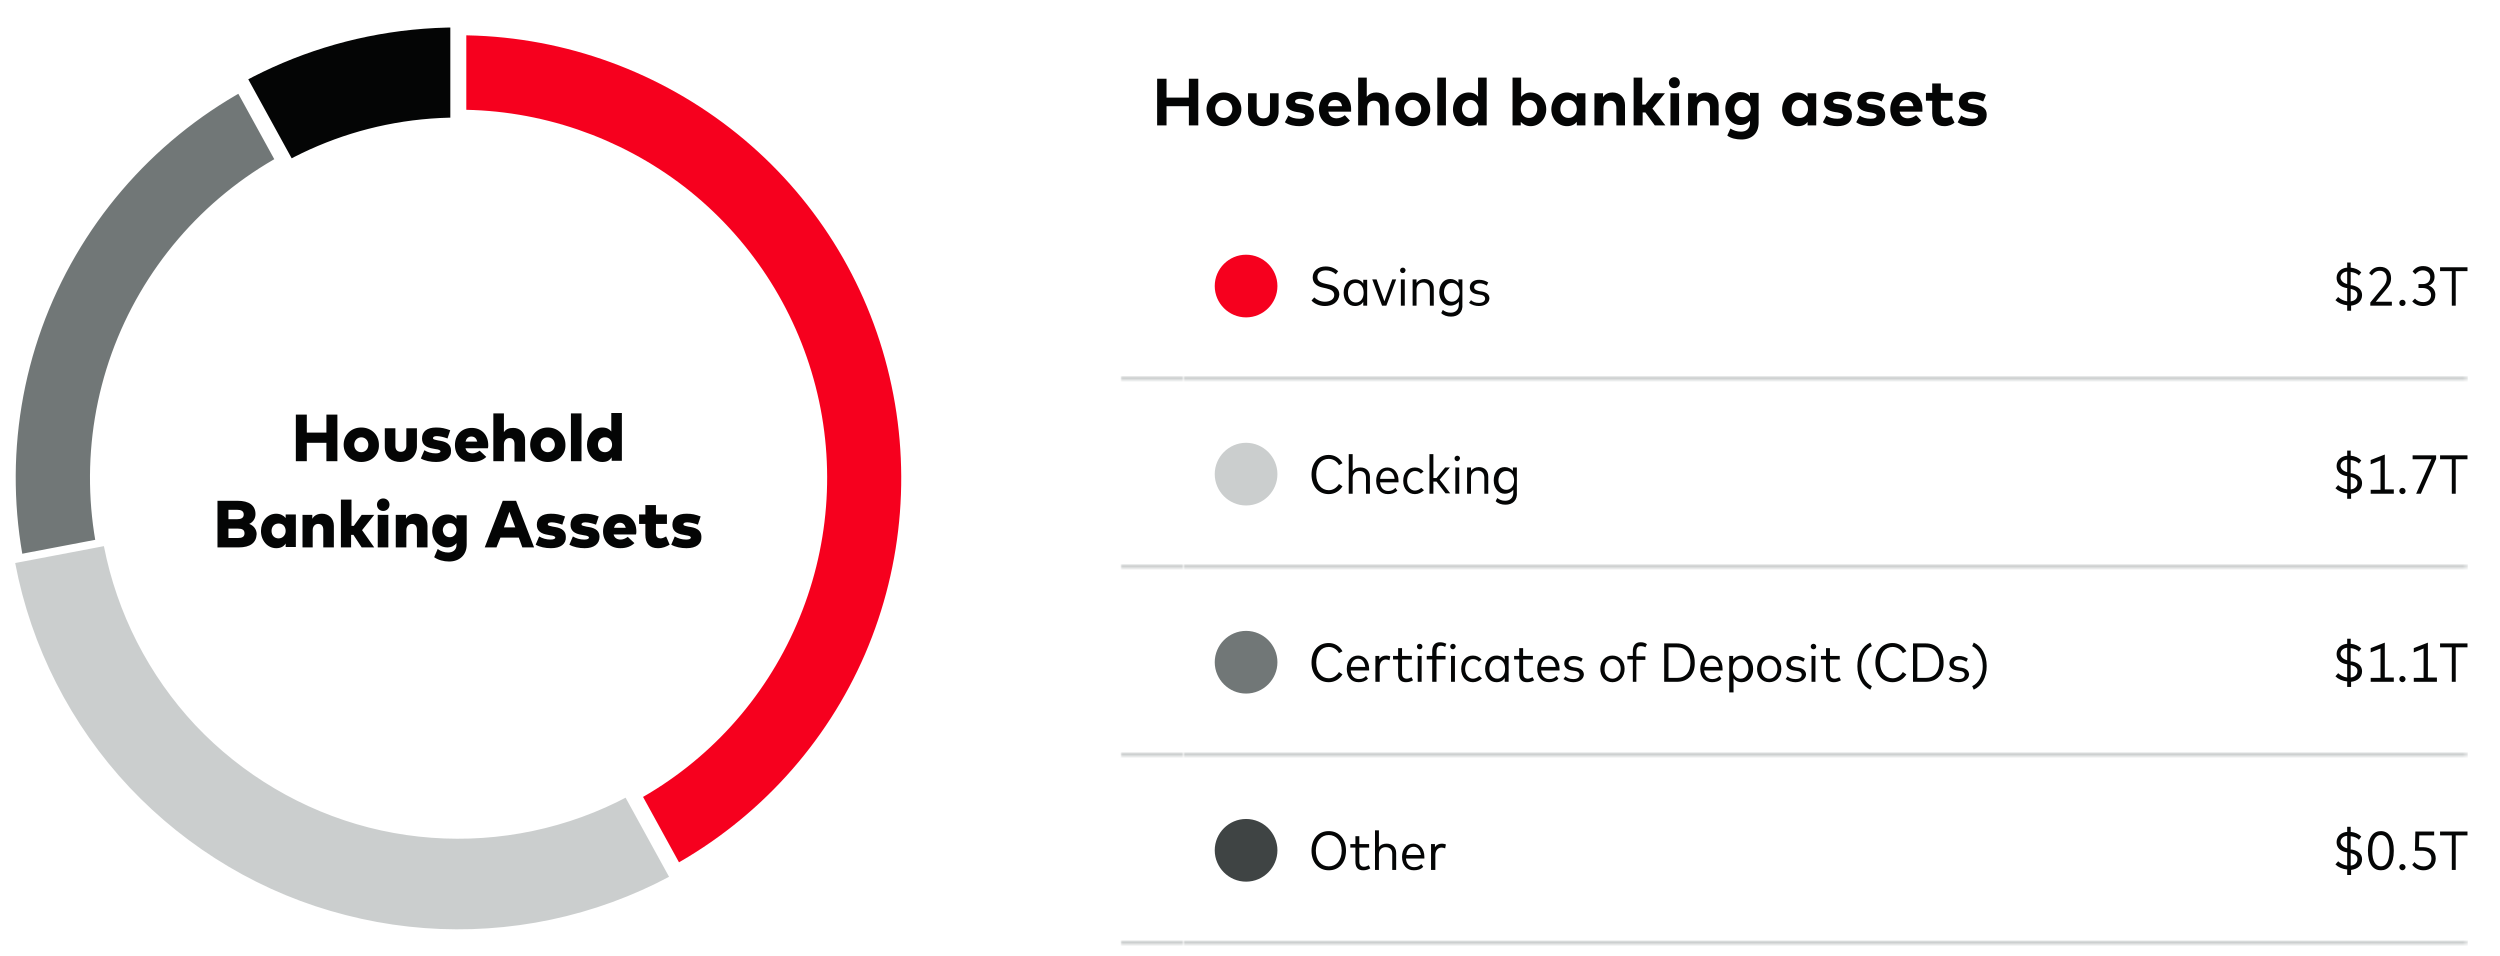 <?xml version="1.0" encoding="utf-8"?>
<!-- Generator: Adobe Illustrator 28.3.0, SVG Export Plug-In . SVG Version: 6.00 Build 0)  -->
<svg version="1.1" id="Layer_1" xmlns="http://www.w3.org/2000/svg" xmlns:xlink="http://www.w3.org/1999/xlink" x="0px" y="0px"
	 viewBox="0 0 638 244" style="enable-background:new 0 0 638 244;" xml:space="preserve">
<style type="text/css">
	.st0{fill:#040505;stroke:#FFFFFF;stroke-width:2;}
	.st1{fill:#717777;}
	.st2{fill:#FFFFFF;filter:url(#Adobe_OpacityMaskFilter);}
	
		.st3{mask:url(#path-2-outside-1_11_6383_00000177466311309180874000000008815359594458367877_);fill:none;stroke:#FFFFFF;stroke-width:4;}
	.st4{fill:#CBCECE;stroke:#FFFFFF;stroke-width:2;}
	.st5{fill:#F6001E;}
	.st6{fill:#FFFFFF;filter:url(#Adobe_OpacityMaskFilter_00000175313165367600216470000009499526805422507442_);}
	
		.st7{mask:url(#path-4-outside-2_11_6383_00000101098079038872686970000014901466392145537461_);fill:none;stroke:#FFFFFF;stroke-width:4;}
	.st8{fill:#040505;}
	.st9{fill:#FFFFFF;filter:url(#Adobe_OpacityMaskFilter_00000176741368394286742180000017958734012220432546_);}
	.st10{mask:url(#path-8-inside-3_11_6383_00000103223322510272271320000009362705998745185960_);fill:#CBCECE;}
	.st11{fill:#FFFFFF;filter:url(#Adobe_OpacityMaskFilter_00000011750325317941559460000010771711367553729457_);}
	.st12{mask:url(#path-10-inside-4_11_6383_00000114046018275417736420000014850965129990783420_);fill:#CBCECE;}
	.st13{fill:#FFFFFF;filter:url(#Adobe_OpacityMaskFilter_00000181084900287431299470000012169046337602509983_);}
	.st14{mask:url(#path-17-inside-5_11_6383_00000149343411392045719990000016272223576337467038_);fill:#CBCECE;}
	.st15{fill:#FFFFFF;filter:url(#Adobe_OpacityMaskFilter_00000173860312412248419520000003251728604226185619_);}
	.st16{mask:url(#path-19-inside-6_11_6383_00000067235438328637164590000008349991100629560973_);fill:#CBCECE;}
	.st17{fill:#CBCECE;}
	.st18{fill:#FFFFFF;filter:url(#Adobe_OpacityMaskFilter_00000022553935064772342690000005513630683680872616_);}
	.st19{mask:url(#path-26-inside-7_11_6383_00000157989638049478025940000007061285615018634412_);fill:#CBCECE;}
	.st20{fill:#FFFFFF;filter:url(#Adobe_OpacityMaskFilter_00000097463418236367804900000015993293389312821168_);}
	.st21{mask:url(#path-28-inside-8_11_6383_00000153695611822970984380000006300424935134697094_);fill:#CBCECE;}
	.st22{fill:#FFFFFF;filter:url(#Adobe_OpacityMaskFilter_00000162333433180111911270000002721113052407157635_);}
	.st23{mask:url(#path-35-inside-9_11_6383_00000098209550377920827330000010963146122131527068_);fill:#CBCECE;}
	.st24{fill:#FFFFFF;filter:url(#Adobe_OpacityMaskFilter_00000173878156638894651960000010312853809919055293_);}
	.st25{mask:url(#path-37-inside-10_11_6383_00000181051340487735464170000017536672184578413732_);fill:#CBCECE;}
	.st26{fill:#3F4444;}
</style>
<path class="st0" d="M233,122C233,57.9,181.1,6,117,6C52.9,6,1,57.9,1,122s51.9,116,116,116S233,186.1,233,122z M208,122
	c0,50.3-40.7,91-91,91c-50.3,0-91-40.7-91-91c0-50.3,40.7-91,91-91C167.3,31,208,71.7,208,122z"/>
<path class="st1" d="M117,7c28,0,55,10.2,76.1,28.7c21,18.5,34.5,44.1,38,71.8c3.5,27.8-3.2,55.9-19,79.1
	c-15.7,23.2-39.4,39.8-66.5,46.7c-27.1,7-55.9,3.8-80.8-8.9c-25-12.7-44.4-34.1-54.7-60.1c-10.3-26-10.8-54.9-1.3-81.3
	c9.5-26.3,28.3-48.3,52.8-61.8l11.1,20.2C53,52.2,38,69.8,30.4,90.8c-7.6,21.1-7.2,44.2,1,65c8.2,20.8,23.8,37.9,43.8,48.1
	c20,10.2,42.9,12.7,64.6,7.1c21.7-5.6,40.6-18.9,53.2-37.4c12.6-18.5,18-41,15.2-63.2c-2.8-22.2-13.6-42.7-30.4-57.5
	C161,38.2,139.4,30,117,30V7z"/>
<defs>
	<filter id="Adobe_OpacityMaskFilter" filterUnits="userSpaceOnUse" x="0" y="5" width="234" height="234">
		<feColorMatrix  type="matrix" values="1 0 0 0 0  0 1 0 0 0  0 0 1 0 0  0 0 0 1 0"/>
	</filter>
</defs>
<mask maskUnits="userSpaceOnUse" x="0" y="5" width="234" height="234" id="path-2-outside-1_11_6383_00000177466311309180874000000008815359594458367877_">
	<rect x="0" y="5" class="st2" width="235" height="235"/>
	<path d="M117,7c28,0,55,10.2,76.1,28.7c21,18.5,34.5,44.1,38,71.8c3.5,27.8-3.2,55.9-19,79.1c-15.7,23.2-39.4,39.8-66.5,46.7
		c-27.1,7-55.9,3.8-80.8-8.9c-25-12.7-44.4-34.1-54.7-60.1c-10.3-26-10.8-54.9-1.3-81.3c9.5-26.3,28.3-48.3,52.8-61.8l11.1,20.2
		C53,52.2,38,69.8,30.4,90.8c-7.6,21.1-7.2,44.2,1,65c8.2,20.8,23.8,37.9,43.8,48.1c20,10.2,42.9,12.7,64.6,7.1
		c21.7-5.6,40.6-18.9,53.2-37.4c12.6-18.5,18-41,15.2-63.2c-2.8-22.2-13.6-42.7-30.4-57.5C161,38.2,139.4,30,117,30V7z"/>
</mask>
<path class="st3" d="M117,7c28,0,55,10.2,76.1,28.7c21,18.5,34.5,44.1,38,71.8c3.5,27.8-3.2,55.9-19,79.1
	c-15.7,23.2-39.4,39.8-66.5,46.7c-27.1,7-55.9,3.8-80.8-8.9c-25-12.7-44.4-34.1-54.7-60.1c-10.3-26-10.8-54.9-1.3-81.3
	c9.5-26.3,28.3-48.3,52.8-61.8l11.1,20.2C53,52.2,38,69.8,30.4,90.8c-7.6,21.1-7.2,44.2,1,65c8.2,20.8,23.8,37.9,43.8,48.1
	c20,10.2,42.9,12.7,64.6,7.1c21.7-5.6,40.6-18.9,53.2-37.4c12.6-18.5,18-41,15.2-63.2c-2.8-22.2-13.6-42.7-30.4-57.5
	C161,38.2,139.4,30,117,30V7z"/>
<path class="st4" d="M117,6h-1v1v23v1h1c17.3,0,34.2,4.9,48.8,14.2s26.2,22.5,33.6,38.1c7.4,15.6,10.1,33,7.9,50.2
	c-2.2,17.1-9.2,33.3-20.2,46.6c-11,13.3-25.6,23.2-42,28.5c-16.4,5.3-34,5.9-50.8,1.6c-16.7-4.3-31.9-13.3-43.7-25.8
	c-11.8-12.6-19.8-28.3-23.1-45.2l-0.2-1l-1,0.2l-22.6,4.3l-1,0.2l0.2,1c4.1,21.6,14.3,41.6,29.4,57.7c15.1,16,34.4,27.5,55.7,32.9
	c21.3,5.5,43.8,4.8,64.7-2c20.9-6.8,39.5-19.4,53.5-36.4c14-17,22.9-37.6,25.7-59.4c2.8-21.8-0.8-44-10.1-63.9
	c-9.4-19.9-24.2-36.8-42.8-48.6C160.6,12.3,139,6,117,6z"/>
<path class="st5" d="M117,7c25.5,0,50.3,8.5,70.5,24.1s34.6,37.5,40.9,62.3c6.3,24.7,4.3,50.8-5.8,74.3
	c-10.1,23.4-27.8,42.8-50.1,55.1l-11.1-20.2c17.9-9.8,32-25.3,40.1-44.1c8.1-18.7,9.8-39.6,4.7-59.4c-5.1-19.8-16.6-37.3-32.7-49.8
	C157.3,36.8,137.4,30,117,30V7z"/>
<defs>
	
		<filter id="Adobe_OpacityMaskFilter_00000057857267628684018660000016833373934014369950_" filterUnits="userSpaceOnUse" x="115" y="5" width="119" height="220.5">
		<feColorMatrix  type="matrix" values="1 0 0 0 0  0 1 0 0 0  0 0 1 0 0  0 0 0 1 0"/>
	</filter>
</defs>
<mask maskUnits="userSpaceOnUse" x="115" y="5" width="119" height="220.5" id="path-4-outside-2_11_6383_00000101098079038872686970000014901466392145537461_">
	
		<rect x="115" y="5" style="fill:#FFFFFF;filter:url(#Adobe_OpacityMaskFilter_00000057857267628684018660000016833373934014369950_);" width="119" height="221"/>
	<path d="M117,7c25.5,0,50.3,8.5,70.5,24.1s34.6,37.5,40.9,62.3c6.3,24.7,4.3,50.8-5.8,74.3c-10.1,23.4-27.8,42.8-50.1,55.1
		l-11.1-20.2c17.9-9.8,32-25.3,40.1-44.1c8.1-18.7,9.8-39.6,4.7-59.4c-5.1-19.8-16.6-37.3-32.7-49.8C157.3,36.8,137.4,30,117,30V7z"
		/>
</mask>
<path class="st7" d="M117,7c25.5,0,50.3,8.5,70.5,24.1s34.6,37.5,40.9,62.3c6.3,24.7,4.3,50.8-5.8,74.3
	c-10.1,23.4-27.8,42.8-50.1,55.1l-11.1-20.2c17.9-9.8,32-25.3,40.1-44.1c8.1-18.7,9.8-39.6,4.7-59.4c-5.1-19.8-16.6-37.3-32.7-49.8
	C157.3,36.8,137.4,30,117,30V7z"/>
<path class="st8" d="M78.3,117.7h-2.8v-11.9h2.8v4.6h5v-4.6h2.8v11.9h-2.8V113h-5V117.7z M92.2,117.9c-2.6,0-4.5-1.9-4.5-4.4
	c0-2.5,1.9-4.4,4.5-4.4c2.6,0,4.5,1.9,4.5,4.4C96.8,116.1,94.8,117.9,92.2,117.9z M92.2,115.4c1,0,1.8-0.8,1.8-1.9
	c0-1.1-0.8-1.9-1.8-1.9c-1,0-1.8,0.8-1.8,1.9C90.4,114.7,91.2,115.4,92.2,115.4z M102.2,117.9c-2.2,0-4-1.2-4-3.8v-4.8h2.7v4.5
	c0,1.1,0.6,1.5,1.4,1.5c0.8,0,1.4-0.5,1.4-1.5v-4.5h2.7v4.8C106.2,116.7,104.4,117.9,102.2,117.9z M111.3,117.9
	c-1.4,0-2.9-0.3-3.9-0.9l0.9-2.1c0.8,0.5,1.8,0.8,2.9,0.8c0.8,0,1.2-0.2,1.2-0.5c0-0.3-0.4-0.5-1.3-0.6l-0.5-0.1
	c-2-0.3-2.9-1.1-2.9-2.6c0-1.8,1.3-2.8,3.6-2.8c1.4,0,2.2,0.2,3.6,0.7l-0.7,2.1c-0.8-0.3-1.9-0.6-2.7-0.6c-0.7,0-1,0.2-1,0.5
	c0,0.4,0.5,0.4,1.3,0.6l0.6,0.1c1.8,0.3,2.7,1.1,2.7,2.5C115.2,116.8,113.7,117.9,111.3,117.9z M120.5,117.9c-2.6,0-4.4-1.7-4.4-4.3
	c0-2.6,1.7-4.4,4.3-4.4c2.5,0,4.2,1.8,4.2,4.4c0,0.3,0,0.6-0.1,0.8h-5.7c0.2,0.9,0.9,1.3,1.8,1.3c0.6,0,1.3-0.3,1.8-0.7l1.7,1.6
	C123.3,117.4,122,117.9,120.5,117.9z M118.8,112.7h3c-0.2-0.8-0.7-1.3-1.5-1.3C119.5,111.4,119,111.9,118.8,112.7z M128.6,117.7
	h-2.7v-12.2h2.7v4.8c0.5-0.8,1.3-1.1,2.4-1.1c1.7,0,3,1.2,3,3.1v5.5h-2.7v-4.5c0-1-0.5-1.5-1.3-1.5c-0.7,0-1.4,0.5-1.4,1.6V117.7z
	 M139.8,117.9c-2.6,0-4.5-1.9-4.5-4.4c0-2.5,1.9-4.4,4.5-4.4c2.6,0,4.5,1.9,4.5,4.4C144.4,116.1,142.4,117.9,139.8,117.9z
	 M139.8,115.4c1,0,1.8-0.8,1.8-1.9c0-1.1-0.8-1.9-1.8-1.9c-1,0-1.8,0.8-1.8,1.9C138,114.7,138.8,115.4,139.8,115.4z M148.4,117.7
	h-2.7v-12.2h2.7V117.7z M153.7,117.9c-2.2,0-3.9-1.9-3.9-4.4c0-2.4,1.6-4.4,3.9-4.4c1.1,0,1.8,0.4,2.3,1v-4.7h2.7v12.2h-2.6v-0.9
	C155.6,117.5,154.9,117.9,153.7,117.9z M154.4,115.4c1,0,1.8-0.8,1.8-1.9c0-1.1-0.7-1.9-1.8-1.9c-1.1,0-1.8,0.8-1.8,1.9
	C152.6,114.6,153.3,115.4,154.4,115.4z M60.9,139.7h-5.4v-11.9h5.1c3,0,4.6,1.2,4.6,3.4c0,1.2-0.7,2.1-1.6,2.5
	c1.1,0.4,1.9,1.4,1.9,2.6C65.4,138.5,63.9,139.7,60.9,139.7z M58.3,130.2v2.3h2.2c1,0,1.7-0.3,1.7-1.2c0-0.9-0.7-1.2-1.7-1.2H58.3z
	 M58.3,134.9v2.4h2.4c1.1,0,1.7-0.3,1.7-1.2c0-0.9-0.6-1.2-1.7-1.2H58.3z M70.5,139.9c-2.2,0-3.9-1.9-3.9-4.4c0-2.4,1.6-4.4,3.9-4.4
	c1.1,0,1.9,0.5,2.4,1.1v-0.9h2.6v8.3h-2.6v-0.9C72.4,139.5,71.6,139.9,70.5,139.9z M71.1,137.4c1,0,1.8-0.8,1.8-1.9
	c0-1.1-0.7-1.9-1.8-1.9c-1.1,0-1.8,0.8-1.8,1.9S70,137.4,71.1,137.4z M79.9,139.7h-2.7v-8.3h2.5v1c0.5-0.9,1.4-1.3,2.5-1.3
	c1.7,0,3,1.2,3,3.1v5.5h-2.7v-4.5c0-1-0.5-1.5-1.3-1.5c-0.7,0-1.4,0.5-1.4,1.6V139.7z M89.7,139.7h-2.7v-12.2h2.7v6.7h0.6l2-2.8h3.2
	l-3.1,3.9l3.1,4.4h-3.2l-2.1-3.2h-0.6V139.7z M97.8,130.4c-0.9,0-1.6-0.7-1.6-1.6c0-0.9,0.7-1.6,1.6-1.6c0.9,0,1.6,0.7,1.6,1.6
	C99.4,129.7,98.7,130.4,97.8,130.4z M99.1,139.7h-2.7v-8.3h2.7V139.7z M103.7,139.7H101v-8.3h2.6v1c0.5-0.9,1.4-1.3,2.5-1.3
	c1.7,0,3,1.2,3,3.1v5.5h-2.7v-4.5c0-1-0.5-1.5-1.3-1.5c-0.7,0-1.4,0.5-1.4,1.6V139.7z M114.6,143.3c-1.4,0-2.8-0.4-3.8-1.1l0.9-2.1
	c0.8,0.6,1.7,0.9,2.7,0.9c1.1,0,2.1-0.6,2.1-1.9v-0.5c-0.5,0.6-1.2,1.1-2.3,1.1c-2.2,0-3.9-1.8-3.9-4.2c0-2.4,1.6-4.2,3.9-4.2
	c1.1,0,1.8,0.4,2.3,1.1v-0.9h2.6v7.5C119.1,141.6,117.3,143.3,114.6,143.3z M114.8,137.1c1,0,1.7-0.8,1.7-1.8c0-1-0.7-1.8-1.7-1.8
	c-1,0-1.8,0.8-1.8,1.8C113.1,136.4,113.8,137.1,114.8,137.1z M126.7,139.7h-3l4.6-11.9h3.4l4.6,11.9h-3l-0.9-2.5h-4.7L126.7,139.7z
	 M130,130.6l-1.4,4h2.9L130,130.6z M140.6,139.9c-1.4,0-2.9-0.3-3.9-0.9l0.9-2.1c0.8,0.5,1.8,0.8,2.9,0.8c0.8,0,1.2-0.2,1.2-0.5
	c0-0.3-0.4-0.5-1.3-0.6l-0.5-0.1c-2-0.3-2.9-1.1-2.9-2.6c0-1.8,1.3-2.8,3.6-2.8c1.4,0,2.2,0.2,3.6,0.7l-0.7,2.1
	c-0.8-0.3-1.9-0.6-2.7-0.6c-0.7,0-1,0.2-1,0.5c0,0.4,0.5,0.4,1.3,0.6l0.6,0.1c1.8,0.3,2.7,1.1,2.7,2.5
	C144.5,138.8,143.1,139.9,140.6,139.9z M149.2,139.9c-1.4,0-2.9-0.3-3.9-0.9l0.9-2.1c0.8,0.5,1.8,0.8,2.9,0.8c0.8,0,1.2-0.2,1.2-0.5
	c0-0.3-0.4-0.5-1.3-0.6l-0.5-0.1c-2-0.3-2.9-1.1-2.9-2.6c0-1.8,1.3-2.8,3.6-2.8c1.4,0,2.2,0.2,3.6,0.7l-0.7,2.1
	c-0.8-0.3-1.9-0.6-2.7-0.6c-0.7,0-1,0.2-1,0.5c0,0.4,0.5,0.4,1.3,0.6l0.6,0.1c1.8,0.3,2.7,1.1,2.7,2.5
	C153,138.8,151.6,139.9,149.2,139.9z M158.3,139.9c-2.6,0-4.4-1.7-4.4-4.3c0-2.6,1.7-4.4,4.3-4.4c2.5,0,4.2,1.8,4.2,4.4
	c0,0.3,0,0.6-0.1,0.8h-5.7c0.2,0.9,0.9,1.3,1.8,1.3c0.6,0,1.3-0.3,1.8-0.7l1.7,1.6C161.1,139.4,159.9,139.9,158.3,139.9z
	 M156.7,134.7h3c-0.2-0.8-0.7-1.3-1.5-1.3C157.4,133.4,156.9,133.9,156.7,134.7z M167.9,139.9c-2.2,0-3.2-1.3-3.2-3.4v-2.8h-1.6
	v-2.4h1.6v-2.4h2.7v2.4h2.8v2.4h-2.8v2.4c0,1,0.5,1.3,1.2,1.3c0.5,0,1-0.3,1.4-0.5l0.9,2.1C170,139.5,169.2,139.9,167.9,139.9z
	 M175.2,139.9c-1.4,0-2.9-0.3-3.9-0.9l0.9-2.1c0.8,0.5,1.8,0.8,2.9,0.8c0.8,0,1.2-0.2,1.2-0.5c0-0.3-0.4-0.5-1.3-0.6l-0.5-0.1
	c-2-0.3-2.9-1.1-2.9-2.6c0-1.8,1.3-2.8,3.6-2.8c1.4,0,2.2,0.2,3.6,0.7l-0.7,2.1c-0.8-0.3-1.9-0.6-2.7-0.6c-0.7,0-1,0.2-1,0.5
	c0,0.4,0.5,0.4,1.3,0.6l0.6,0.1c1.8,0.3,2.7,1.1,2.7,2.5C179.1,138.8,177.7,139.9,175.2,139.9z"/>
<path class="st8" d="M297.7,32h-2.4V20.1h2.4v4.8h5.7v-4.8h2.4V32h-2.4v-4.9h-5.7V32z M312.3,32.2c-2.6,0-4.4-1.9-4.4-4.3
	s1.9-4.3,4.4-4.3c2.6,0,4.5,1.9,4.5,4.3S314.8,32.2,312.3,32.2z M312.3,30.1c1.2,0,2.2-0.9,2.2-2.3c0-1.3-0.9-2.3-2.2-2.3
	c-1.2,0-2.2,0.9-2.2,2.3C310.1,29.2,311,30.1,312.3,30.1z M322.4,32.2c-2.1,0-3.9-1.1-3.9-3.7v-4.7h2.2v4.5c0,1.3,0.7,1.9,1.7,1.9
	c1,0,1.7-0.5,1.7-1.9v-4.5h2.2v4.7C326.3,31.1,324.4,32.2,322.4,32.2z M331.6,32.2c-1.1,0-2.6-0.2-3.7-1l0.9-1.7
	c0.7,0.5,1.6,0.8,2.8,0.8c1,0,1.5-0.3,1.5-0.8c0-0.4-0.4-0.6-1.4-0.8l-0.7-0.1c-1.9-0.3-2.8-1.1-2.8-2.5c0-1.7,1.3-2.7,3.5-2.7
	c1.3,0,2.3,0.2,3.4,0.8l-0.7,1.7c-0.7-0.3-1.7-0.7-2.6-0.7c-0.8,0-1.3,0.3-1.3,0.7c0,0.5,0.6,0.6,1.3,0.7l0.7,0.1
	c1.8,0.3,2.8,1.1,2.8,2.5C335.4,31.1,334,32.2,331.6,32.2z M340.9,32.2c-2.5,0-4.3-1.7-4.3-4.3s1.7-4.4,4.2-4.4c2.4,0,4,1.8,4,4.3
	c0,0.3,0,0.6,0,0.7h-5.8c0.2,1.2,1.1,1.7,2.1,1.7c0.7,0,1.5-0.3,2.1-0.8l1.3,1.4C343.4,31.8,342.3,32.2,340.9,32.2z M338.9,27.1h3.6
	c-0.2-1.1-0.8-1.6-1.8-1.6C339.7,25.5,339.1,26.1,338.9,27.1z M348.8,32h-2.2V19.8h2.2v4.9c0.6-0.8,1.5-1.1,2.4-1.1
	c1.9,0,3.2,1.3,3.2,3.2V32h-2.2v-4.5c0-1.2-0.6-1.8-1.6-1.8c-1,0-1.7,0.6-1.7,1.9V32z M360.5,32.2c-2.6,0-4.4-1.9-4.4-4.3
	s1.9-4.3,4.4-4.3c2.6,0,4.5,1.9,4.5,4.3S363.1,32.2,360.5,32.2z M360.5,30.1c1.2,0,2.2-0.9,2.2-2.3c0-1.3-0.9-2.3-2.2-2.3
	c-1.2,0-2.2,0.9-2.2,2.3C358.4,29.2,359.3,30.1,360.5,30.1z M369,32h-2.2V19.8h2.2V32z M374.8,32.2c-2.3,0-4-1.9-4-4.3
	s1.7-4.3,4-4.3c1.1,0,1.9,0.4,2.4,1.1v-4.9h2.2V32h-2.2v-0.9C376.8,31.8,376,32.2,374.8,32.2z M375.2,30.1c1.3,0,2.1-1,2.1-2.3
	c0-1.3-0.9-2.3-2.1-2.3c-1.3,0-2.1,1-2.1,2.3C373.1,29.1,374,30.1,375.2,30.1z M390.6,32.2c-1.1,0-1.9-0.5-2.5-1.1V32H386V19.8h2.2
	v4.9c0.5-0.6,1.3-1.1,2.4-1.1c2.3,0,4,1.9,4,4.3S392.9,32.2,390.6,32.2z M390.2,30.1c1.3,0,2.1-1,2.1-2.3c0-1.3-0.8-2.3-2.1-2.3
	c-1.3,0-2.1,1-2.1,2.3C388.1,29.2,389,30.1,390.2,30.1z M399.9,32.2c-2.3,0-4-1.9-4-4.3s1.7-4.3,4-4.3c1.1,0,1.9,0.5,2.5,1.1v-0.9
	h2.2V32h-2.2v-0.9C401.8,31.8,401,32.2,399.9,32.2z M400.3,30.1c1.3,0,2.1-1,2.1-2.3c0-1.3-0.9-2.3-2.1-2.3c-1.3,0-2.1,1-2.1,2.3
	C398.2,29.1,399,30.1,400.3,30.1z M409.1,32h-2.2v-8.2h2.2v1c0.6-0.9,1.5-1.2,2.4-1.2c1.9,0,3.2,1.3,3.2,3.2V32h-2.2v-4.5
	c0-1.2-0.6-1.8-1.6-1.8c-1,0-1.7,0.6-1.7,1.9V32z M419.1,32h-2.2V19.8h2.2v6.9h0.8l2.3-2.9h2.7l-3.2,3.9L425,32h-2.7l-2.4-3.3h-0.7
	V32z M427.3,22.5c-0.8,0-1.4-0.6-1.4-1.4s0.6-1.4,1.4-1.4c0.8,0,1.4,0.6,1.4,1.4S428.1,22.5,427.3,22.5z M428.5,32h-2.2v-8.2h2.2V32
	z M433,32h-2.2v-8.2h2.2v1c0.6-0.9,1.5-1.2,2.4-1.2c1.9,0,3.2,1.3,3.2,3.2V32h-2.2v-4.5c0-1.2-0.6-1.8-1.6-1.8c-1,0-1.7,0.6-1.7,1.9
	V32z M444.4,35.6c-1.3,0-2.7-0.3-3.6-1l0.8-1.8c0.8,0.5,1.7,0.8,2.7,0.8c1.4,0,2.3-0.8,2.3-2.2v-0.6c-0.6,0.7-1.4,1.1-2.5,1.1
	c-2,0-3.8-1.7-3.8-4.2c0-2.5,1.8-4.2,3.8-4.2c1.1,0,2,0.4,2.5,1.1v-0.9h2.2v7.6C448.8,34,447.1,35.6,444.4,35.6z M444.7,29.9
	c1.2,0,2.1-0.9,2.1-2.2c0-1.2-0.8-2.2-2.1-2.2c-1.3,0-2.1,1-2.1,2.2C442.6,28.9,443.4,29.9,444.7,29.9z M458.8,32.2
	c-2.3,0-4-1.9-4-4.3s1.7-4.3,4-4.3c1.1,0,1.9,0.5,2.5,1.1v-0.9h2.2V32h-2.2v-0.9C460.8,31.8,460,32.2,458.8,32.2z M459.3,30.1
	c1.3,0,2.1-1,2.1-2.3c0-1.3-0.9-2.3-2.1-2.3c-1.3,0-2.1,1-2.1,2.3C457.1,29.1,458,30.1,459.3,30.1z M468.9,32.2
	c-1.1,0-2.6-0.2-3.7-1l0.9-1.7c0.7,0.5,1.6,0.8,2.8,0.8c1,0,1.5-0.3,1.5-0.8c0-0.4-0.4-0.6-1.4-0.8l-0.7-0.1
	c-1.9-0.3-2.8-1.1-2.8-2.5c0-1.7,1.3-2.7,3.5-2.7c1.3,0,2.3,0.2,3.4,0.8l-0.7,1.7c-0.7-0.3-1.7-0.7-2.6-0.7c-0.8,0-1.3,0.3-1.3,0.7
	c0,0.5,0.6,0.6,1.3,0.7l0.7,0.1c1.8,0.3,2.8,1.1,2.8,2.5C472.7,31.1,471.3,32.2,468.9,32.2z M477.4,32.2c-1.1,0-2.6-0.2-3.7-1
	l0.9-1.7c0.7,0.5,1.6,0.8,2.8,0.8c1,0,1.5-0.3,1.5-0.8c0-0.4-0.4-0.6-1.4-0.8l-0.7-0.1c-1.9-0.3-2.8-1.1-2.8-2.5
	c0-1.7,1.3-2.7,3.5-2.7c1.3,0,2.3,0.2,3.4,0.8l-0.7,1.7c-0.7-0.3-1.7-0.7-2.6-0.7c-0.8,0-1.3,0.3-1.3,0.7c0,0.5,0.6,0.6,1.3,0.7
	l0.7,0.1c1.8,0.3,2.8,1.1,2.8,2.5C481.2,31.1,479.8,32.2,477.4,32.2z M486.7,32.2c-2.5,0-4.3-1.7-4.3-4.3s1.7-4.4,4.2-4.4
	c2.4,0,4,1.8,4,4.3c0,0.3,0,0.6,0,0.7h-5.8c0.2,1.2,1.1,1.7,2.1,1.7c0.7,0,1.5-0.3,2.1-0.8l1.3,1.4
	C489.3,31.8,488.1,32.2,486.7,32.2z M484.7,27.1h3.6c-0.2-1.1-0.8-1.6-1.8-1.6C485.5,25.5,484.9,26.1,484.7,27.1z M496.2,32.2
	c-2,0-3.1-1.2-3.1-3.3v-3.2h-1.6v-2h1.6v-2.4h2.2v2.4h3v2h-3v3c0,1,0.5,1.4,1.2,1.4c0.5,0,1.1-0.3,1.5-0.5l0.8,1.7
	C498.2,31.8,497.4,32.2,496.2,32.2z M503.3,32.2c-1.1,0-2.6-0.2-3.7-1l0.9-1.7c0.7,0.5,1.6,0.8,2.8,0.8c1,0,1.5-0.3,1.5-0.8
	c0-0.4-0.4-0.6-1.4-0.8l-0.7-0.1c-1.9-0.3-2.8-1.1-2.8-2.5c0-1.7,1.3-2.7,3.5-2.7c1.3,0,2.3,0.2,3.4,0.8l-0.7,1.7
	c-0.7-0.3-1.7-0.7-2.6-0.7c-0.8,0-1.3,0.3-1.3,0.7c0,0.5,0.6,0.6,1.3,0.7l0.7,0.1c1.8,0.3,2.8,1.1,2.8,2.5
	C507.1,31.1,505.7,32.2,503.3,32.2z"/>
<defs>
	
		<filter id="Adobe_OpacityMaskFilter_00000105392697532926283540000001419251496768284093_" filterUnits="userSpaceOnUse" x="286" y="96" width="16" height="2">
		<feColorMatrix  type="matrix" values="1 0 0 0 0  0 1 0 0 0  0 0 1 0 0  0 0 0 1 0"/>
	</filter>
</defs>
<mask maskUnits="userSpaceOnUse" x="286" y="96" width="16" height="2" id="path-8-inside-3_11_6383_00000103223322510272271320000009362705998745185960_">
	<path style="fill:#FFFFFF;filter:url(#Adobe_OpacityMaskFilter_00000105392697532926283540000001419251496768284093_);" d="M286,49
		h16v48h-16V49z"/>
</mask>
<path class="st10" d="M302,96h-16v2h16V96z"/>
<defs>
	
		<filter id="Adobe_OpacityMaskFilter_00000160151085130801246970000007413482401290769545_" filterUnits="userSpaceOnUse" x="302" y="96" width="327.8" height="2">
		<feColorMatrix  type="matrix" values="1 0 0 0 0  0 1 0 0 0  0 0 1 0 0  0 0 0 1 0"/>
	</filter>
</defs>
<mask maskUnits="userSpaceOnUse" x="302" y="96" width="327.8" height="2" id="path-10-inside-4_11_6383_00000114046018275417736420000014850965129990783420_">
	<path style="fill:#FFFFFF;filter:url(#Adobe_OpacityMaskFilter_00000160151085130801246970000007413482401290769545_);" d="M302,49
		h327.8v48H302V49z"/>
</mask>
<path class="st12" d="M629.8,96H302v2h327.8V96z"/>
<path class="st5" d="M318,65L318,65c4.4,0,8,3.6,8,8l0,0c0,4.4-3.6,8-8,8l0,0c-4.4,0-8-3.6-8-8l0,0C310,68.6,313.6,65,318,65z"/>
<path class="st8" d="M338.1,78.1c-1.4,0-2.7-0.6-3.4-1.4l0.7-0.8c0.6,0.6,1.6,1.1,2.7,1.1c1.3,0,2.4-0.6,2.4-1.7
	c0-0.9-0.7-1.4-2-1.7l-0.9-0.2c-1.6-0.3-2.6-1.2-2.6-2.6c0-1.7,1.4-2.8,3.3-2.8c1.4,0,2.4,0.5,3.2,1.2l-0.6,0.8
	c-0.6-0.6-1.5-1-2.5-1c-1.3,0-2.2,0.6-2.2,1.7c0,0.9,0.6,1.4,2,1.7l0.9,0.2c1.6,0.3,2.7,1.1,2.7,2.6
	C341.6,77.1,340.1,78.1,338.1,78.1z M345.8,78.1c-1.7,0-2.9-1.4-2.9-3.4c0-2,1.2-3.4,2.9-3.4c1,0,1.7,0.4,2.1,1.1v-1h1V78h-1v-1
	C347.5,77.7,346.8,78.1,345.8,78.1z M346,77.2c1.2,0,2-1,2-2.5c0-1.5-0.8-2.5-2-2.5c-1.2,0-2,1-2,2.5C344,76.2,344.8,77.2,346,77.2z
	 M353.8,78h-1.1l-2.5-6.7h1.1l2,5.6l2-5.6h1L353.8,78z M358,69.7c-0.4,0-0.7-0.3-0.7-0.7c0-0.4,0.3-0.7,0.7-0.7
	c0.4,0,0.7,0.3,0.7,0.7C358.6,69.4,358.4,69.7,358,69.7z M358.5,78h-1v-6.7h1V78z M361.5,78h-1v-6.7h1v0.9c0.5-0.7,1.2-1,2-1
	c1.4,0,2.4,0.9,2.4,2.4V78h-1v-4.1c0-1.1-0.6-1.8-1.7-1.8c-1,0-1.7,0.7-1.7,1.8V78z M370.3,80.8c-1,0-1.9-0.3-2.5-0.9l0.4-0.8
	c0.5,0.4,1.2,0.7,2,0.7c1.2,0,2.1-0.7,2.1-2.1V77c-0.5,0.6-1.2,1-2.2,1c-1.5,0-2.8-1.3-2.8-3.4s1.2-3.4,2.8-3.4c0.9,0,1.6,0.4,2.1,1
	v-0.9h1v6.3C373.4,79.7,372.1,80.8,370.3,80.8z M370.5,77c1.2,0,2-1,2-2.4s-0.8-2.4-2-2.4c-1.2,0-2,1-2,2.4S369.3,77,370.5,77z
	 M377.4,78.1c-0.9,0-1.8-0.3-2.5-0.8l0.5-0.7c0.4,0.4,1.1,0.7,2,0.7c1,0,1.6-0.4,1.6-1.1c0-0.5-0.4-0.9-1.3-1l-0.7-0.1
	c-1.3-0.2-1.9-0.9-1.9-1.8c0-1.2,1-1.9,2.4-1.9c0.9,0,1.7,0.3,2.3,0.7l-0.4,0.8c-0.4-0.3-1.1-0.6-1.8-0.6c-0.8,0-1.4,0.4-1.4,1
	c0,0.5,0.4,0.8,1.3,1l0.7,0.1c1.2,0.2,1.9,0.8,1.9,1.8C380,77.3,379,78.1,377.4,78.1z"/>
<path class="st8" d="M599.9,79.3H599v-1.4c-1.2-0.1-2.3-0.6-3-1.3l0.7-0.8c0.5,0.5,1.4,1,2.3,1.1v-3.4l-0.2,0
	c-1.6-0.3-2.5-1.2-2.5-2.6c0-1.5,1.2-2.5,2.7-2.6V67h0.9v1.3c1.1,0.1,2,0.5,2.7,1.2l-0.6,0.8c-0.5-0.5-1.2-0.8-2.1-0.9v3.4l0.3,0
	c1.6,0.3,2.6,1.1,2.6,2.5c0,1.6-1.2,2.5-2.8,2.7V79.3z M599,72.5v-3.2c-1,0.1-1.7,0.7-1.7,1.6C597.4,71.6,597.9,72.2,599,72.5z
	 M599.9,73.7l0,3.2c1-0.1,1.7-0.7,1.7-1.6C601.7,74.5,601.1,74,599.9,73.7z M610.5,78h-5.6v-0.8l3.3-4c0.5-0.6,0.9-1.3,0.9-2.2
	c0-1.1-0.6-1.9-1.8-1.9c-1,0-1.6,0.6-2,1.2l-0.7-0.6c0.5-0.8,1.3-1.6,2.8-1.6c1.8,0,2.8,1.2,2.8,2.9c0,1.2-0.5,2-1.2,2.8l-2.7,3.2
	h4.1V78z M613.1,78.1c-0.4,0-0.8-0.3-0.8-0.8c0-0.4,0.3-0.8,0.8-0.8c0.4,0,0.8,0.3,0.8,0.8S613.5,78.1,613.1,78.1z M618.4,78.1
	c-1.2,0-2.2-0.5-2.8-1.2l0.7-0.7c0.5,0.6,1.3,0.9,2.1,0.9c1.1,0,2-0.6,2-1.8c0-1.1-0.9-1.8-2.1-1.8h-1.1v-1h1.1
	c1.1,0,1.9-0.6,1.9-1.8c0-1-0.8-1.7-1.9-1.7c-0.9,0-1.5,0.5-1.9,1l-0.7-0.7c0.5-0.8,1.4-1.4,2.7-1.4c1.8,0,2.9,1.1,2.9,2.7
	c0,1.2-0.6,1.9-1.5,2.3c1,0.3,1.7,1.2,1.7,2.3C621.5,77.2,620,78.1,618.4,78.1z M626.8,78h-1.1v-8.8h-3v-1h7v1h-3V78z"/>
<defs>
	
		<filter id="Adobe_OpacityMaskFilter_00000130637012070532999290000015052530962129243284_" filterUnits="userSpaceOnUse" x="286" y="144" width="16" height="2">
		<feColorMatrix  type="matrix" values="1 0 0 0 0  0 1 0 0 0  0 0 1 0 0  0 0 0 1 0"/>
	</filter>
</defs>
<mask maskUnits="userSpaceOnUse" x="286" y="144" width="16" height="2" id="path-17-inside-5_11_6383_00000149343411392045719990000016272223576337467038_">
	<path style="fill:#FFFFFF;filter:url(#Adobe_OpacityMaskFilter_00000130637012070532999290000015052530962129243284_);" d="M286,97
		h16v48h-16V97z"/>
</mask>
<path class="st14" d="M302,144h-16v2h16V144z"/>
<defs>
	
		<filter id="Adobe_OpacityMaskFilter_00000124138592267340763290000008787130213267336326_" filterUnits="userSpaceOnUse" x="302" y="144" width="327.8" height="2">
		<feColorMatrix  type="matrix" values="1 0 0 0 0  0 1 0 0 0  0 0 1 0 0  0 0 0 1 0"/>
	</filter>
</defs>
<mask maskUnits="userSpaceOnUse" x="302" y="144" width="327.8" height="2" id="path-19-inside-6_11_6383_00000067235438328637164590000008349991100629560973_">
	<path style="fill:#FFFFFF;filter:url(#Adobe_OpacityMaskFilter_00000124138592267340763290000008787130213267336326_);" d="M302,97
		h327.8v48H302V97z"/>
</mask>
<path class="st16" d="M629.8,144H302v2h327.8V144z"/>
<path class="st17" d="M318,113L318,113c4.4,0,8,3.6,8,8l0,0c0,4.4-3.6,8-8,8l0,0c-4.4,0-8-3.6-8-8l0,0C310,116.6,313.6,113,318,113z
	"/>
<path class="st8" d="M339.1,126.1c-2.6,0-4.4-2-4.4-5s1.8-5,4.4-5c1.5,0,2.8,0.8,3.5,2.1l-0.9,0.5c-0.5-1-1.5-1.6-2.6-1.6
	c-1.9,0-3.2,1.5-3.2,4c0,2.5,1.4,4,3.2,4c1.1,0,2-0.6,2.6-1.6l0.9,0.6C341.9,125.3,340.6,126.1,339.1,126.1z M345.2,126h-1v-10.1h1
	v4.3c0.5-0.7,1.2-0.9,2-0.9c1.4,0,2.4,0.9,2.4,2.4v4.3h-1v-4.1c0-1.1-0.6-1.7-1.7-1.7c-1,0-1.7,0.7-1.7,1.8V126z M354.2,126.1
	c-1.8,0-3-1.3-3-3.4c0-2.1,1.2-3.4,2.9-3.4c1.6,0,2.8,1.3,2.8,3.4c0,0.1,0,0.3,0,0.4h-4.7c0.1,1.4,0.9,2.2,2.1,2.2
	c0.8,0,1.4-0.3,1.8-0.8l0.5,0.7C355.9,125.9,355.1,126.1,354.2,126.1z M352.2,122.2h3.7c-0.1-1.2-0.8-2.1-1.8-2.1
	C353,120.1,352.3,120.9,352.2,122.2z M361.1,126.1c-1.8,0-3-1.4-3-3.4c0-2,1.2-3.4,3-3.4c0.9,0,1.7,0.4,2.2,1l-0.7,0.6
	c-0.4-0.5-0.9-0.7-1.5-0.7c-1.1,0-2,1-2,2.5c0,1.5,0.9,2.5,2,2.5c0.6,0,1.2-0.3,1.6-0.7l0.7,0.6C362.8,125.7,362,126.1,361.1,126.1z
	 M365.8,126h-1v-10.1h1v6.1h0.8l2.2-2.7h1.2l-2.6,3.1l2.7,3.5h-1.2l-2.3-3h-0.8V126z M371.9,117.7c-0.4,0-0.7-0.3-0.7-0.7
	c0-0.4,0.3-0.7,0.7-0.7c0.4,0,0.7,0.3,0.7,0.7C372.5,117.4,372.2,117.7,371.9,117.7z M372.4,126h-1v-6.7h1V126z M375.4,126h-1v-6.7
	h1v0.9c0.5-0.7,1.2-1,2-1c1.4,0,2.4,0.9,2.4,2.4v4.4h-1v-4.1c0-1.1-0.6-1.8-1.7-1.8c-1,0-1.7,0.7-1.7,1.8V126z M384.2,128.8
	c-1,0-1.9-0.3-2.5-0.9l0.4-0.8c0.5,0.4,1.2,0.7,2,0.7c1.2,0,2.1-0.7,2.1-2.1V125c-0.5,0.6-1.2,1-2.2,1c-1.5,0-2.8-1.3-2.8-3.4
	s1.2-3.4,2.8-3.4c0.9,0,1.6,0.4,2.1,1v-0.9h1v6.3C387.3,127.7,386,128.8,384.2,128.8z M384.4,125c1.2,0,2-1,2-2.4s-0.8-2.4-2-2.4
	c-1.2,0-2,1-2,2.4S383.2,125,384.4,125z"/>
<path class="st8" d="M599.9,127.3H599v-1.4c-1.2-0.1-2.3-0.6-3-1.3l0.7-0.8c0.5,0.5,1.4,1,2.3,1.1v-3.4l-0.2,0
	c-1.6-0.3-2.5-1.2-2.5-2.6c0-1.5,1.2-2.5,2.7-2.6V115h0.9v1.3c1.1,0.1,2,0.5,2.7,1.2l-0.6,0.8c-0.5-0.5-1.2-0.8-2.1-0.9v3.4l0.3,0
	c1.6,0.3,2.6,1.1,2.6,2.5c0,1.6-1.2,2.5-2.8,2.7V127.3z M599,120.5v-3.2c-1,0.1-1.7,0.7-1.7,1.6C597.4,119.6,597.9,120.2,599,120.5z
	 M599.9,121.7l0,3.2c1-0.1,1.7-0.7,1.7-1.6C601.7,122.5,601.1,122,599.9,121.7z M610.8,126H605v-1h2.5v-7.5l-2.5,1v-1.1l3.6-1.4v8.9
	h2.3V126z M613.1,126.1c-0.4,0-0.8-0.4-0.8-0.8c0-0.4,0.3-0.8,0.8-0.8c0.4,0,0.8,0.3,0.8,0.8C613.9,125.8,613.5,126.1,613.1,126.1z
	 M617.8,126h-1.2l3.9-8.8h-4.8v-1h6v0.9L617.8,126z M626.8,126h-1.1v-8.8h-3v-1h7v1h-3V126z"/>
<defs>
	
		<filter id="Adobe_OpacityMaskFilter_00000110468143331838058500000008312111118988789683_" filterUnits="userSpaceOnUse" x="286" y="192" width="16" height="2">
		<feColorMatrix  type="matrix" values="1 0 0 0 0  0 1 0 0 0  0 0 1 0 0  0 0 0 1 0"/>
	</filter>
</defs>
<mask maskUnits="userSpaceOnUse" x="286" y="192" width="16" height="2" id="path-26-inside-7_11_6383_00000157989638049478025940000007061285615018634412_">
	<path style="fill:#FFFFFF;filter:url(#Adobe_OpacityMaskFilter_00000110468143331838058500000008312111118988789683_);" d="
		M286,145h16v48h-16V145z"/>
</mask>
<path class="st19" d="M302,192h-16v2h16V192z"/>
<defs>
	
		<filter id="Adobe_OpacityMaskFilter_00000083055668606129249580000001423800731646144649_" filterUnits="userSpaceOnUse" x="302" y="192" width="327.8" height="2">
		<feColorMatrix  type="matrix" values="1 0 0 0 0  0 1 0 0 0  0 0 1 0 0  0 0 0 1 0"/>
	</filter>
</defs>
<mask maskUnits="userSpaceOnUse" x="302" y="192" width="327.8" height="2" id="path-28-inside-8_11_6383_00000153695611822970984380000006300424935134697094_">
	<path style="fill:#FFFFFF;filter:url(#Adobe_OpacityMaskFilter_00000083055668606129249580000001423800731646144649_);" d="
		M302,145h327.8v48H302V145z"/>
</mask>
<path class="st21" d="M629.8,192H302v2h327.8V192z"/>
<path class="st1" d="M318,161L318,161c4.4,0,8,3.6,8,8l0,0c0,4.4-3.6,8-8,8l0,0c-4.4,0-8-3.6-8-8l0,0C310,164.6,313.6,161,318,161z"
	/>
<path class="st8" d="M339.1,174.1c-2.6,0-4.4-2-4.4-5c0-3.1,1.8-5,4.4-5c1.5,0,2.8,0.8,3.5,2.1l-0.9,0.5c-0.5-1-1.5-1.6-2.6-1.6
	c-1.9,0-3.2,1.5-3.2,4c0,2.5,1.4,4,3.2,4c1.1,0,2-0.6,2.6-1.6l0.9,0.6C341.9,173.3,340.6,174.1,339.1,174.1z M346.7,174.1
	c-1.8,0-3-1.3-3-3.4c0-2.1,1.2-3.4,2.9-3.4c1.6,0,2.8,1.3,2.8,3.4c0,0.1,0,0.3,0,0.4h-4.7c0.1,1.4,0.9,2.2,2.1,2.2
	c0.8,0,1.4-0.3,1.8-0.8l0.5,0.7C348.4,173.9,347.6,174.1,346.7,174.1z M344.7,170.2h3.7c-0.1-1.2-0.8-2.1-1.8-2.1
	C345.6,168.1,344.9,168.9,344.7,170.2z M352,174h-1v-6.6h1v0.8c0.4-0.6,1-0.9,1.8-0.9c0.4,0,0.7,0.1,1,0.2l-0.2,1
	c-0.3-0.1-0.6-0.2-0.9-0.2c-0.9,0-1.6,0.7-1.6,1.9V174z M358.8,174.1c-1.3,0-2-0.7-2-2.2v-3.6h-1.3v-0.9h1.3v-2h1v2h2.5v0.9h-2.5
	v3.6c0,0.9,0.5,1.3,1.2,1.3c0.4,0,0.9-0.2,1.2-0.4l0.4,0.8C360.1,173.9,359.6,174.1,358.8,174.1z M362.3,165.7
	c-0.4,0-0.7-0.3-0.7-0.7c0-0.4,0.3-0.7,0.7-0.7c0.4,0,0.7,0.3,0.7,0.7C363,165.4,362.7,165.7,362.3,165.7z M362.8,174h-1v-6.6h1V174
	z M366.5,174h-1v-5.7h-1.4v-0.9h1.4v-1.2c0-1.4,0.6-2.3,2-2.3c0.7,0,1.2,0.2,1.6,0.4l-0.3,0.8c-0.3-0.2-0.7-0.3-1.1-0.3
	c-0.8,0-1.1,0.5-1.1,1.4v1.2h2.3v0.9h-2.3V174z M370.8,165.7c-0.4,0-0.7-0.3-0.7-0.7c0-0.4,0.3-0.7,0.7-0.7c0.4,0,0.7,0.3,0.7,0.7
	C371.4,165.4,371.1,165.7,370.8,165.7z M371.3,174h-1v-6.6h1V174z M375.9,174.1c-1.8,0-3-1.4-3-3.4c0-2,1.2-3.4,3-3.4
	c0.9,0,1.7,0.4,2.2,1l-0.7,0.6c-0.4-0.5-0.9-0.7-1.5-0.7c-1.1,0-2,1-2,2.5s0.9,2.5,2,2.5c0.6,0,1.2-0.3,1.6-0.7l0.7,0.6
	C377.6,173.7,376.8,174.1,375.9,174.1z M381.9,174.1c-1.7,0-2.9-1.4-2.9-3.4c0-2,1.2-3.4,2.9-3.4c1,0,1.7,0.4,2.1,1.1v-1h1v6.6h-1
	v-1C383.6,173.7,382.9,174.1,381.9,174.1z M382.1,173.2c1.2,0,2-1,2-2.5s-0.8-2.5-2-2.5c-1.2,0-2,1-2,2.5
	C380.1,172.2,380.9,173.2,382.1,173.2z M389.7,174.1c-1.3,0-2-0.7-2-2.2v-3.6h-1.3v-0.9h1.3v-2h1v2h2.5v0.9h-2.5v3.6
	c0,0.9,0.5,1.3,1.2,1.3c0.4,0,0.9-0.2,1.2-0.4l0.4,0.8C391,173.9,390.5,174.1,389.7,174.1z M395.3,174.1c-1.8,0-3-1.3-3-3.4
	c0-2.1,1.2-3.4,2.9-3.4c1.6,0,2.8,1.3,2.8,3.4c0,0.1,0,0.3,0,0.4h-4.7c0.1,1.4,0.9,2.2,2.1,2.2c0.8,0,1.4-0.3,1.8-0.8l0.5,0.7
	C397,173.9,396.2,174.1,395.3,174.1z M393.3,170.2h3.7c-0.1-1.2-0.8-2.1-1.8-2.1C394.1,168.1,393.4,168.9,393.3,170.2z M401.5,174.1
	c-0.9,0-1.8-0.3-2.5-0.8l0.5-0.7c0.4,0.4,1.1,0.7,2,0.7c1,0,1.6-0.4,1.6-1.1c0-0.5-0.4-0.9-1.3-1l-0.7-0.1c-1.3-0.2-1.9-0.9-1.9-1.8
	c0-1.2,1-1.9,2.4-1.9c0.9,0,1.7,0.3,2.3,0.7l-0.4,0.8c-0.4-0.3-1.1-0.6-1.8-0.6c-0.8,0-1.4,0.4-1.4,1c0,0.5,0.4,0.8,1.3,1l0.7,0.1
	c1.2,0.2,1.9,0.8,1.9,1.8C404.1,173.3,403.1,174.1,401.5,174.1z M411.5,174.1c-1.8,0-3.1-1.4-3.1-3.4c0-2,1.3-3.4,3.1-3.4
	c1.8,0,3.1,1.4,3.1,3.4C414.6,172.7,413.3,174.1,411.5,174.1z M411.5,173.2c1.2,0,2.1-1,2.1-2.5c0-1.5-0.9-2.5-2.1-2.5
	c-1.2,0-2,1-2,2.5C409.4,172.2,410.3,173.2,411.5,173.2z M417.7,174h-1v-5.7h-1.4v-0.9h1.4v-1.2c0-1.4,0.6-2.3,2-2.3
	c0.7,0,1.2,0.2,1.6,0.5l-0.4,0.8c-0.3-0.2-0.7-0.3-1.2-0.3c-0.8,0-1.1,0.5-1.1,1.4v1.2h2.3v0.9h-2.3V174z M427.9,174h-3.2v-9.8h3.2
	c2.9,0,4.6,1.9,4.6,4.9C432.6,172.1,430.8,174,427.9,174z M425.8,165.2v7.8h2.1c2.3,0,3.5-1.5,3.5-3.9c0-2.4-1.2-3.9-3.5-3.9H425.8z
	 M436.9,174.1c-1.8,0-3-1.3-3-3.4c0-2.1,1.2-3.4,2.9-3.4c1.6,0,2.8,1.3,2.8,3.4c0,0.1,0,0.3,0,0.4h-4.7c0.1,1.4,0.9,2.2,2.1,2.2
	c0.8,0,1.4-0.3,1.8-0.8l0.5,0.7C438.7,173.9,437.8,174.1,436.9,174.1z M435,170.2h3.7c-0.1-1.2-0.8-2.1-1.8-2.1
	C435.8,168.1,435.1,168.9,435,170.2z M442.3,176.7h-1v-9.3h1v0.9c0.5-0.6,1.2-1,2.2-1c1.6,0,2.9,1.4,2.9,3.4c0,2-1.2,3.4-2.9,3.4
	c-1,0-1.7-0.4-2.1-1V176.7z M444.2,173.2c1.2,0,2-1,2-2.5c0-1.5-0.8-2.5-2-2.5c-1.2,0-2,1-2,2.5C442.2,172.2,443,173.2,444.2,173.2z
	 M451.5,174.1c-1.8,0-3.1-1.4-3.1-3.4c0-2,1.3-3.4,3.1-3.4c1.8,0,3.1,1.4,3.1,3.4C454.6,172.7,453.3,174.1,451.5,174.1z
	 M451.5,173.2c1.2,0,2.1-1,2.1-2.5c0-1.5-0.9-2.5-2.1-2.5c-1.2,0-2,1-2,2.5C449.5,172.2,450.3,173.2,451.5,173.2z M458.2,174.1
	c-0.9,0-1.8-0.3-2.5-0.8l0.5-0.7c0.4,0.4,1.1,0.7,2,0.7c1,0,1.6-0.4,1.6-1.1c0-0.5-0.4-0.9-1.3-1l-0.7-0.1c-1.3-0.2-1.9-0.9-1.9-1.8
	c0-1.2,1-1.9,2.4-1.9c0.9,0,1.7,0.3,2.3,0.7l-0.4,0.8c-0.4-0.3-1.1-0.6-1.8-0.6c-0.8,0-1.4,0.4-1.4,1c0,0.5,0.4,0.8,1.3,1l0.7,0.1
	c1.2,0.2,1.9,0.8,1.9,1.8C460.8,173.3,459.7,174.1,458.2,174.1z M462.8,165.7c-0.4,0-0.7-0.3-0.7-0.7c0-0.4,0.3-0.7,0.7-0.7
	c0.4,0,0.7,0.3,0.7,0.7C463.5,165.4,463.2,165.7,462.8,165.7z M463.3,174h-1v-6.6h1V174z M468,174.1c-1.3,0-2-0.7-2-2.2v-3.6h-1.3
	v-0.9h1.3v-2h1v2h2.5v0.9H467v3.6c0,0.9,0.5,1.3,1.2,1.3c0.4,0,0.9-0.2,1.2-0.4l0.4,0.8C469.3,173.9,468.7,174.1,468,174.1z
	 M477.7,175.1l-0.4,0.9c-2-0.9-3.3-3.1-3.3-6s1.3-5.1,3.3-6l0.4,0.9c-1.7,0.8-2.7,2.7-2.7,5.1C475,172.4,476,174.3,477.7,175.1z
	 M483,174.1c-2.6,0-4.4-2-4.4-5c0-3.1,1.8-5,4.4-5c1.5,0,2.8,0.8,3.5,2.1l-0.9,0.5c-0.5-1-1.5-1.6-2.6-1.6c-1.9,0-3.2,1.5-3.2,4
	c0,2.5,1.4,4,3.2,4c1.1,0,2-0.6,2.6-1.6l0.9,0.6C485.8,173.3,484.5,174.1,483,174.1z M491.4,174h-3.2v-9.8h3.2
	c2.9,0,4.6,1.9,4.6,4.9C496.1,172.1,494.3,174,491.4,174z M489.3,165.2v7.8h2.1c2.3,0,3.5-1.5,3.5-3.9c0-2.4-1.2-3.9-3.5-3.9H489.3z
	 M499.8,174.1c-0.9,0-1.8-0.3-2.5-0.8l0.5-0.7c0.4,0.4,1.1,0.7,2,0.7c1,0,1.6-0.4,1.6-1.1c0-0.5-0.4-0.9-1.3-1l-0.7-0.1
	c-1.3-0.2-1.9-0.9-1.9-1.8c0-1.2,1-1.9,2.4-1.9c0.9,0,1.7,0.3,2.3,0.7l-0.4,0.8c-0.4-0.3-1.1-0.6-1.8-0.6c-0.8,0-1.4,0.4-1.4,1
	c0,0.5,0.4,0.8,1.3,1l0.7,0.1c1.2,0.2,1.9,0.8,1.9,1.8C502.4,173.3,501.4,174.1,499.8,174.1z M503.7,176l-0.4-0.9
	c1.7-0.8,2.7-2.7,2.7-5.1c0-2.3-1-4.3-2.7-5.1l0.4-0.9c2,0.9,3.3,3.1,3.3,6S505.7,175.1,503.7,176z"/>
<path class="st8" d="M599.9,175.3H599v-1.4c-1.2-0.1-2.3-0.6-3-1.3l0.7-0.8c0.5,0.5,1.4,1,2.3,1.1v-3.4l-0.2,0
	c-1.6-0.3-2.5-1.2-2.5-2.6c0-1.5,1.2-2.5,2.7-2.6V163h0.9v1.3c1.1,0.1,2,0.5,2.7,1.2l-0.6,0.8c-0.5-0.5-1.2-0.8-2.1-0.9v3.4l0.3,0
	c1.6,0.3,2.6,1.1,2.6,2.5c0,1.6-1.2,2.5-2.8,2.7V175.3z M599,168.5v-3.2c-1,0.1-1.7,0.7-1.7,1.6C597.4,167.6,597.9,168.2,599,168.5z
	 M599.9,169.7l0,3.2c1-0.1,1.7-0.7,1.7-1.6C601.7,170.5,601.1,170,599.9,169.7z M610.8,174H605v-1h2.5v-7.5l-2.5,1v-1.1l3.6-1.4v8.9
	h2.3V174z M613.1,174.1c-0.4,0-0.8-0.4-0.8-0.8c0-0.4,0.3-0.8,0.8-0.8c0.4,0,0.8,0.4,0.8,0.8S613.5,174.1,613.1,174.1z M621.8,174
	H616v-1h2.5v-7.5l-2.5,1v-1.1l3.6-1.4v8.9h2.3V174z M626.8,174h-1.1v-8.8h-3v-1h7v1h-3V174z"/>
<defs>
	
		<filter id="Adobe_OpacityMaskFilter_00000173841383343329877300000002220383120251064241_" filterUnits="userSpaceOnUse" x="286" y="240" width="16" height="2">
		<feColorMatrix  type="matrix" values="1 0 0 0 0  0 1 0 0 0  0 0 1 0 0  0 0 0 1 0"/>
	</filter>
</defs>
<mask maskUnits="userSpaceOnUse" x="286" y="240" width="16" height="2" id="path-35-inside-9_11_6383_00000098209550377920827330000010963146122131527068_">
	<path style="fill:#FFFFFF;filter:url(#Adobe_OpacityMaskFilter_00000173841383343329877300000002220383120251064241_);" d="
		M286,193h16v48h-16V193z"/>
</mask>
<path class="st23" d="M302,240h-16v2h16V240z"/>
<defs>
	
		<filter id="Adobe_OpacityMaskFilter_00000013891290655568008940000015034606483579937726_" filterUnits="userSpaceOnUse" x="302" y="240" width="327.8" height="2">
		<feColorMatrix  type="matrix" values="1 0 0 0 0  0 1 0 0 0  0 0 1 0 0  0 0 0 1 0"/>
	</filter>
</defs>
<mask maskUnits="userSpaceOnUse" x="302" y="240" width="327.8" height="2" id="path-37-inside-10_11_6383_00000181051340487735464170000017536672184578413732_">
	<path style="fill:#FFFFFF;filter:url(#Adobe_OpacityMaskFilter_00000013891290655568008940000015034606483579937726_);" d="
		M302,193h327.8v48H302V193z"/>
</mask>
<path class="st25" d="M629.8,240H302v2h327.8V240z"/>
<path class="st26" d="M318,209L318,209c4.4,0,8,3.6,8,8l0,0c0,4.4-3.6,8-8,8l0,0c-4.4,0-8-3.6-8-8l0,0C310,212.6,313.6,209,318,209z
	"/>
<path class="st8" d="M339.1,222.1c-2.6,0-4.4-2-4.4-5c0-3.1,1.8-5,4.4-5s4.4,2,4.4,5C343.5,220.2,341.7,222.1,339.1,222.1z
	 M339.1,221.1c1.9,0,3.3-1.5,3.3-4c0-2.5-1.4-4-3.3-4s-3.3,1.5-3.3,4C335.8,219.6,337.2,221.1,339.1,221.1z M347.9,222.1
	c-1.3,0-2-0.7-2-2.2v-3.6h-1.3v-0.9h1.3v-2h1v2h2.5v0.9h-2.5v3.6c0,0.9,0.5,1.3,1.2,1.3c0.4,0,0.9-0.2,1.2-0.4l0.4,0.8
	C349.2,221.9,348.6,222.1,347.9,222.1z M351.9,222h-1v-10.1h1v4.3c0.5-0.7,1.2-0.9,2-0.9c1.4,0,2.4,0.9,2.4,2.4v4.3h-1v-4.1
	c0-1.1-0.6-1.7-1.7-1.7c-1,0-1.7,0.7-1.7,1.8V222z M360.8,222.1c-1.8,0-3-1.3-3-3.4c0-2.1,1.2-3.4,2.9-3.4c1.6,0,2.8,1.3,2.8,3.4
	c0,0.1,0,0.3,0,0.4h-4.7c0.1,1.4,0.9,2.2,2.1,2.2c0.8,0,1.4-0.3,1.8-0.8l0.5,0.7C362.6,221.9,361.7,222.1,360.8,222.1z M358.9,218.2
	h3.7c-0.1-1.2-0.8-2.1-1.8-2.1C359.7,216.1,359,216.9,358.9,218.2z M366.2,222h-1v-6.6h1v0.8c0.4-0.6,1-0.9,1.8-0.9
	c0.4,0,0.7,0.1,1,0.2l-0.2,1c-0.3-0.1-0.6-0.2-0.9-0.2c-0.9,0-1.6,0.7-1.6,1.9V222z"/>
<path class="st8" d="M599.9,223.3H599v-1.4c-1.2-0.1-2.3-0.6-3-1.3l0.7-0.8c0.5,0.5,1.4,1,2.3,1.1v-3.4l-0.2,0
	c-1.6-0.3-2.5-1.2-2.5-2.6c0-1.5,1.2-2.5,2.7-2.6V211h0.9v1.3c1.1,0.1,2,0.5,2.7,1.2l-0.6,0.8c-0.5-0.5-1.2-0.8-2.1-0.9v3.4l0.3,0
	c1.6,0.3,2.6,1.1,2.6,2.5c0,1.6-1.2,2.5-2.8,2.7V223.3z M599,216.5v-3.2c-1,0.1-1.7,0.7-1.7,1.6C597.4,215.6,597.9,216.2,599,216.5z
	 M599.9,217.7l0,3.2c1-0.1,1.7-0.7,1.7-1.6C601.7,218.5,601.1,218,599.9,217.7z M607.6,222.1c-1.9,0-3.3-1.5-3.3-5s1.4-5,3.3-5
	c1.9,0,3.3,1.6,3.3,5C610.9,220.6,609.5,222.1,607.6,222.1z M607.6,221.1c1.3,0,2.2-1.2,2.2-4c0-2.8-0.9-4-2.2-4
	c-1.3,0-2.2,1.2-2.2,4C605.4,219.9,606.3,221.1,607.6,221.1z M613.1,222.1c-0.4,0-0.8-0.4-0.8-0.8c0-0.4,0.3-0.8,0.8-0.8
	c0.4,0,0.8,0.4,0.8,0.8S613.5,222.1,613.1,222.1z M618.5,222.1c-1.2,0-2.2-0.5-2.9-1.4l0.6-0.7c0.5,0.7,1.4,1.1,2.3,1.1
	c1.3,0,2-0.8,2-2c0-1.1-0.7-2-2.4-2h-1.8l0.1-4.9h4.8v1h-3.8l-0.1,3h1.1c2.1,0,3.2,1.2,3.2,2.9C621.6,221,620.2,222.1,618.5,222.1z
	 M626.8,222h-1.1v-8.8h-3v-1h7v1h-3V222z"/>
</svg>
